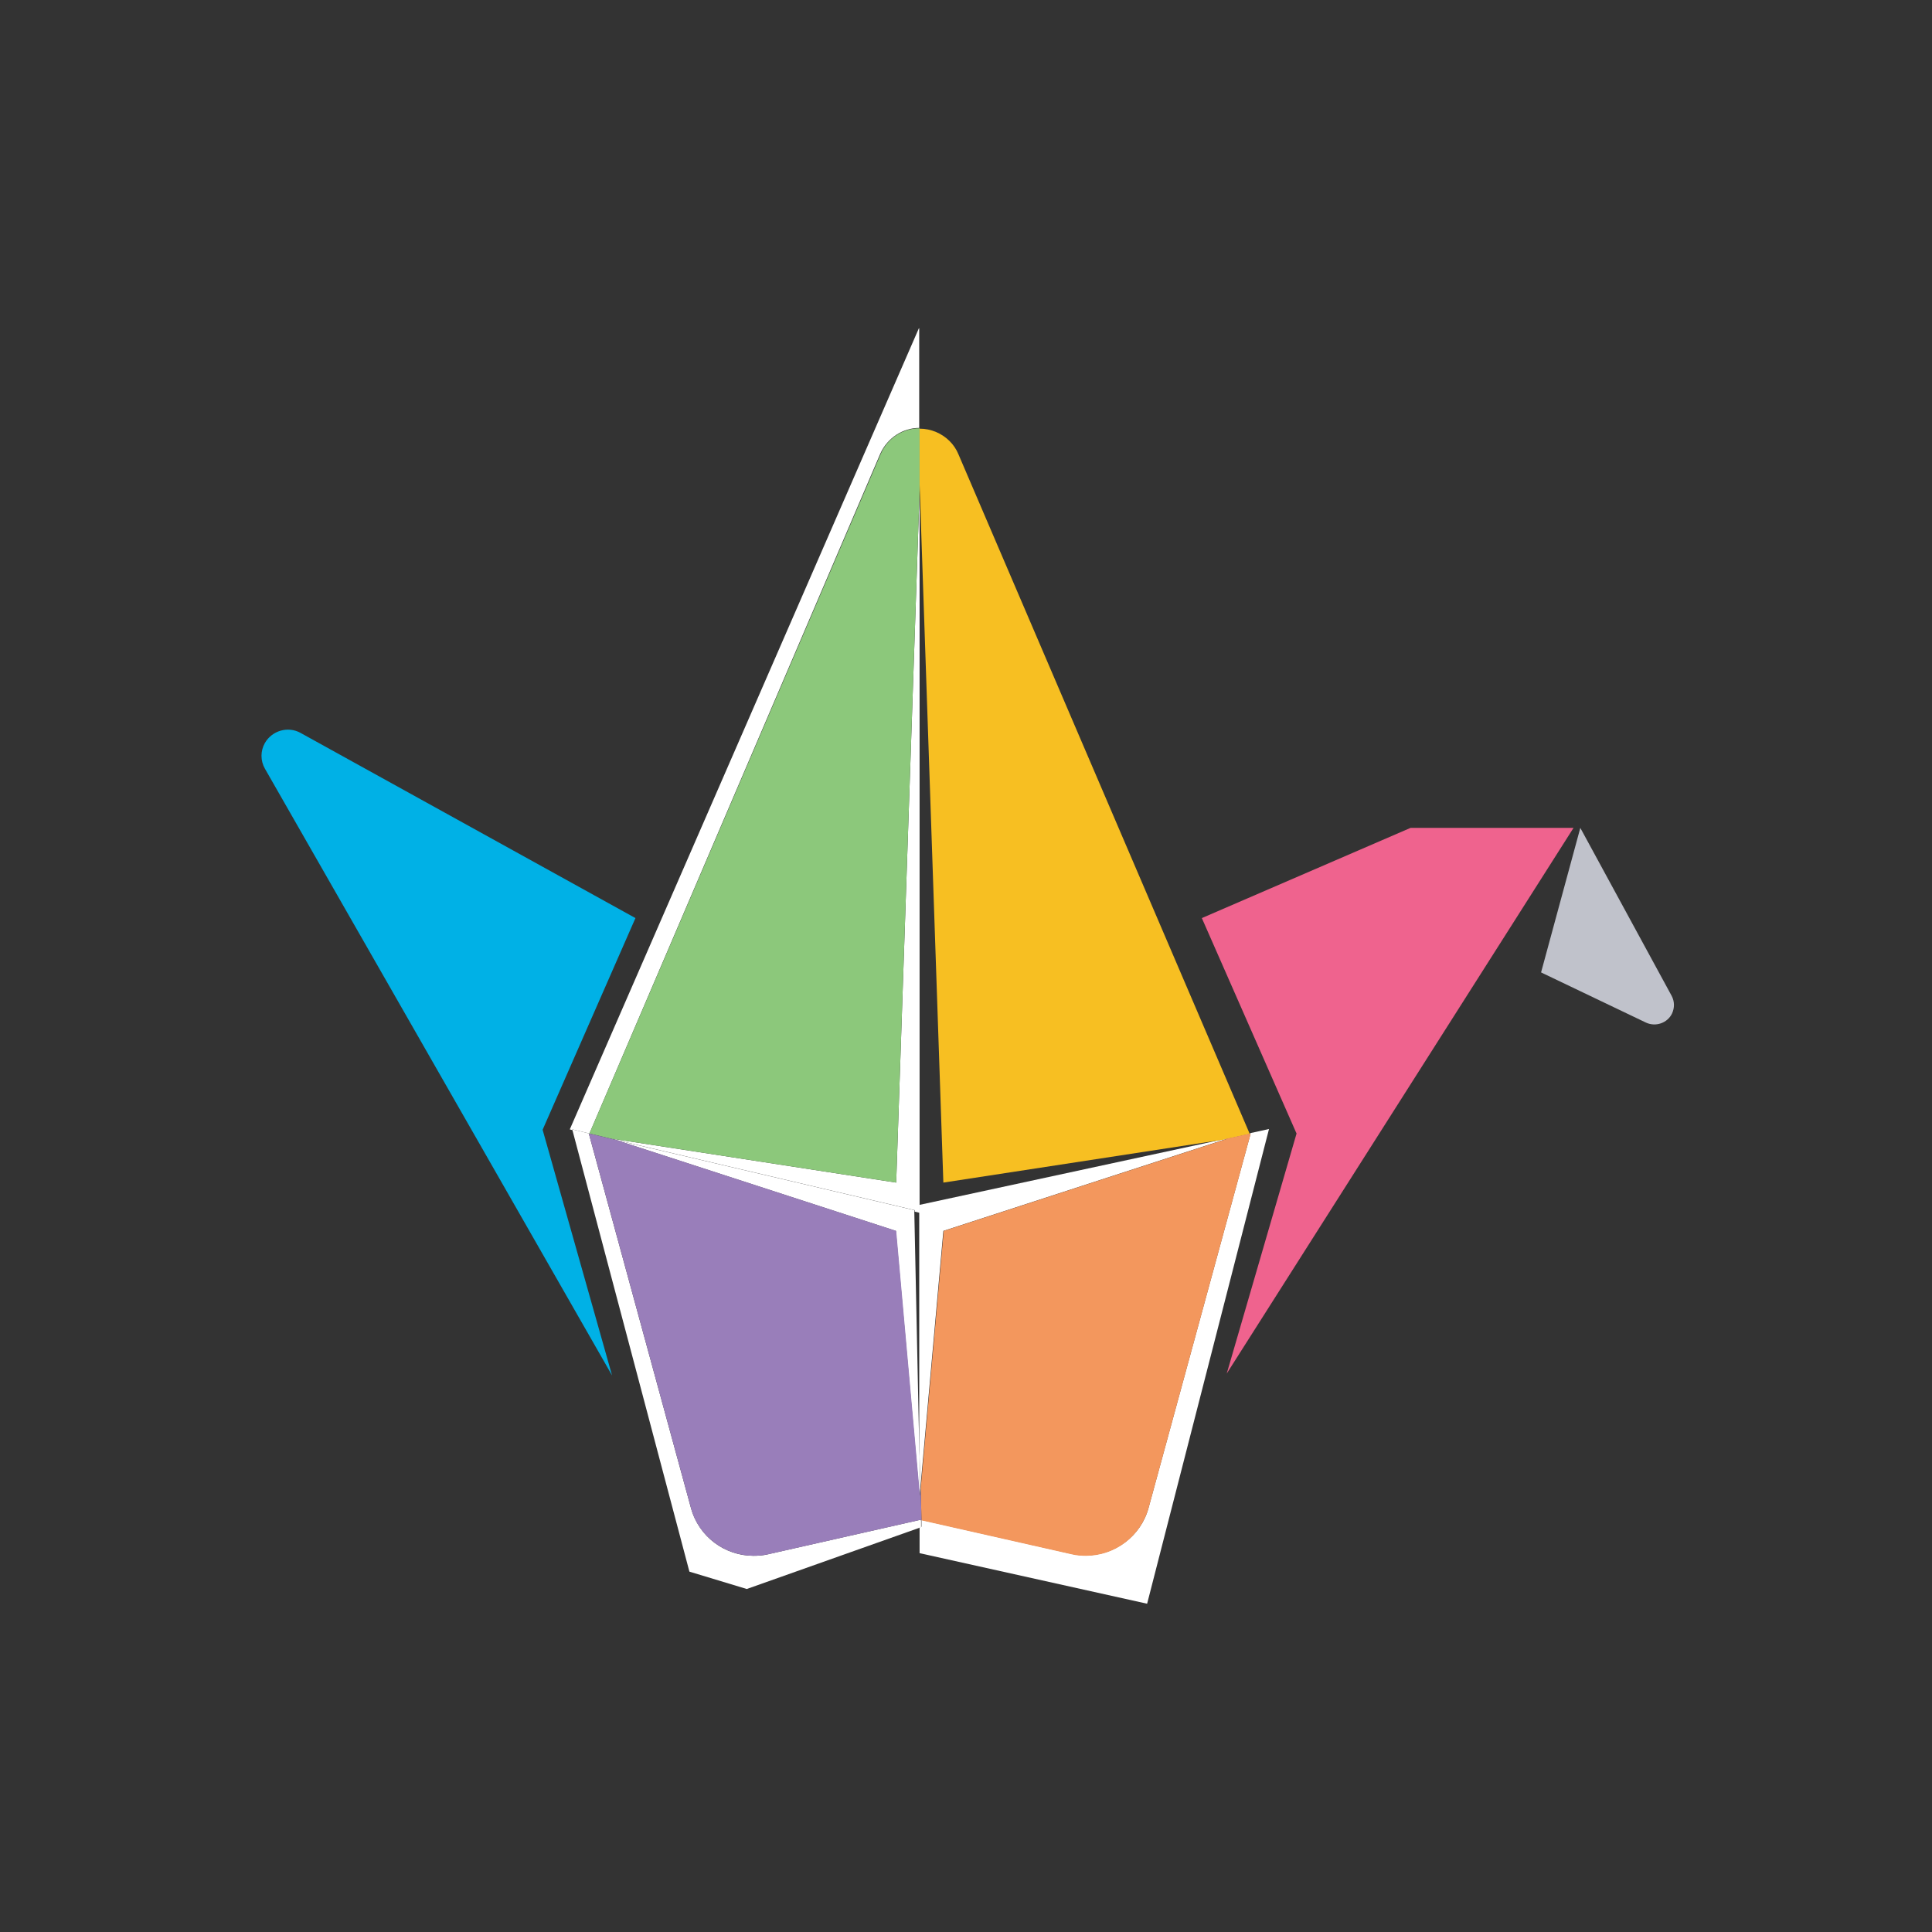 <?xml version="1.0" encoding="utf-8"?>
<!-- Generator: Adobe Illustrator 26.0.2, SVG Export Plug-In . SVG Version: 6.00 Build 0)  -->
<svg version="1.1" id="Layer_1" xmlns="http://www.w3.org/2000/svg" xmlns:xlink="http://www.w3.org/1999/xlink" x="0px" y="0px"
	 viewBox="0 0 512 512" style="enable-background:new 0 0 512 512;" xml:space="preserve">
<rect x="0" y="0" width="512" height="512" fill="#333333" stroke="none"/>
<g id="surface1">
	<g>
		<defs>
			<rect id="SVGID_1_" x="242.5" y="298.7" width="93.9" height="126.3"/>
		</defs>
		<clipPath id="SVGID_00000109031623022157862160000009246418318556983725_">
			<use xlink:href="#SVGID_1_"  style="overflow:visible;"/>
		</clipPath>
		<g style="clip-path:url(#SVGID_00000109031623022157862160000009246418318556983725_);">
			<path style="fill:#FFFFFF;" d="M304,425l-60.3-13.4v-6.8l0.5-0.2l0-1.8l39.8,9c1.3,0.3,2.6,0.4,3.8,0.4c7.6,0,14.6-5.1,16.6-12.7
				l27-99l-0.1-0.2l5-1.1L304,425"/>
		</g>
	</g>
	<g>
		<defs>
			<rect id="SVGID_00000114033462697601779200000003131072519567530148_" x="151" y="87" width="93.2" height="213.5"/>
		</defs>
		<clipPath id="SVGID_00000087387746796474603720000011456196436728088993_">
			<use xlink:href="#SVGID_00000114033462697601779200000003131072519567530148_"  style="overflow:visible;"/>
		</clipPath>
		<g style="clip-path:url(#SVGID_00000087387746796474603720000011456196436728088993_);">
			<path style="fill:#FFFFFF;" d="M156.2,300.4l-4.5-1.1l0,0.2l-0.7-0.2l92.6-212.5v26.6c-4.3,0-8.4,2.6-10.3,6.8L156.2,300.4"/>
		</g>
	</g>
	<g>
		<defs>
			<rect id="SVGID_00000180353714792837787640000005985578888838572223_" x="151" y="298.7" width="93.2" height="123.6"/>
		</defs>
		<clipPath id="SVGID_00000109022416169421822930000000929108558445701779_">
			<use xlink:href="#SVGID_00000180353714792837787640000005985578888838572223_"  style="overflow:visible;"/>
		</clipPath>
		<g style="clip-path:url(#SVGID_00000109022416169421822930000000929108558445701779_);">
			<path style="fill:#FFFFFF;" d="M197.9,421.1l-15.2-4.6l-31-117l0-0.2l4.5,1.1l-0.1,0.2l27,99c2.1,7.7,9,12.7,16.6,12.7
				c1.3,0,2.6-0.1,3.8-0.4l40.2-9.1l0.4,0.1l0,1.8l-0.5,0.2L197.9,421.1"/>
		</g>
	</g>
	<path style="fill:#FFFFFF;" d="M243.9,394.4l-0.2-8.6v-66.5l80.6-17.4l0.8-0.1L250,326.2L243.9,394.4"/>
	<path style="fill:#FFFFFF;" d="M243.7,396.4v-10.6l0.2,8.6L243.7,396.4"/>
	<path style="fill:#FFFFFF;" d="M243.7,385.8l-0.1-2.7v-63.8l0.1,0V385.8"/>
	<path style="fill:#FFFFFF;" d="M243.7,321.4l-1.3-0.3l0-0.4l-79.1-18.6l-0.9-0.3l75.1,11.6l6.2-183.3V321.4"/>
	<path style="fill:#FFFFFF;" d="M243.7,396.4l-6.3-70.2l-74.2-24.1l79.1,18.6l0,0.4l1.3,62l0.1,2.7V396.4"/>
	<path style="fill:#F7BF22;" d="M250,313.4l-6.3-185.2l-0.1,1.9v-16.5c0,0,0,0,0.1,0c1.5,0,3,0.3,4.4,0.9c2.6,1.1,4.8,3.2,5.9,5.9
		l77.2,180.1l-6.9,1.5L250,313.4"/>
	<path style="fill:#F3975D;" d="M287.8,412.3c-1.3,0-2.6-0.1-3.8-0.4l-39.8-9l-0.2-8.5l6.1-68.2l75.1-24.4l-0.8,0.1l6.9-1.5l0.1,0.2
		l-27,99C302.3,407.2,295.4,412.3,287.8,412.3 M243.7,385.8v-66.5V385.8"/>
	<path style="fill:#8CC87B;" d="M237.5,313.4l-75.1-11.6l0.9,0.3l-7.1-1.7l77.2-180.1c1.8-4.2,5.9-6.8,10.3-6.8v16.5L237.5,313.4"/>
	<path style="fill:#997EBA;" d="M199.7,412.3c-7.6,0-14.6-5.1-16.6-12.7l-27-99l0.1-0.2l7.1,1.7l74.2,24.1l6.3,70.2v-10.6v10.6
		l0.2-2l0.2,8.5l-0.4-0.1l-40.2,9.1C202.2,412.2,200.9,412.3,199.7,412.3"/>
	<path style="fill:#00B1E6;" d="M162.2,364.5l-18.4-65.1l24.6-56.1l-88.8-49.1c-3.3-1.8-7.5-0.6-9.4,2.7c-1.2,2.1-1.2,4.7,0,6.8
		L162.2,364.5"/>
	<path style="fill:#C0C2CB;" d="M408.4,257.7l27.8,13.3c2.6,1.2,5.7,0.1,6.9-2.4c0.7-1.5,0.7-3.2-0.1-4.7l-24.2-44.5L408.4,257.7"/>
	<path style="fill:#EF638E;" d="M318.5,243.3l25.1,57.1l-18.5,63.6L417,219.4h-43.2L318.5,243.3"/>
</g>
</svg>
